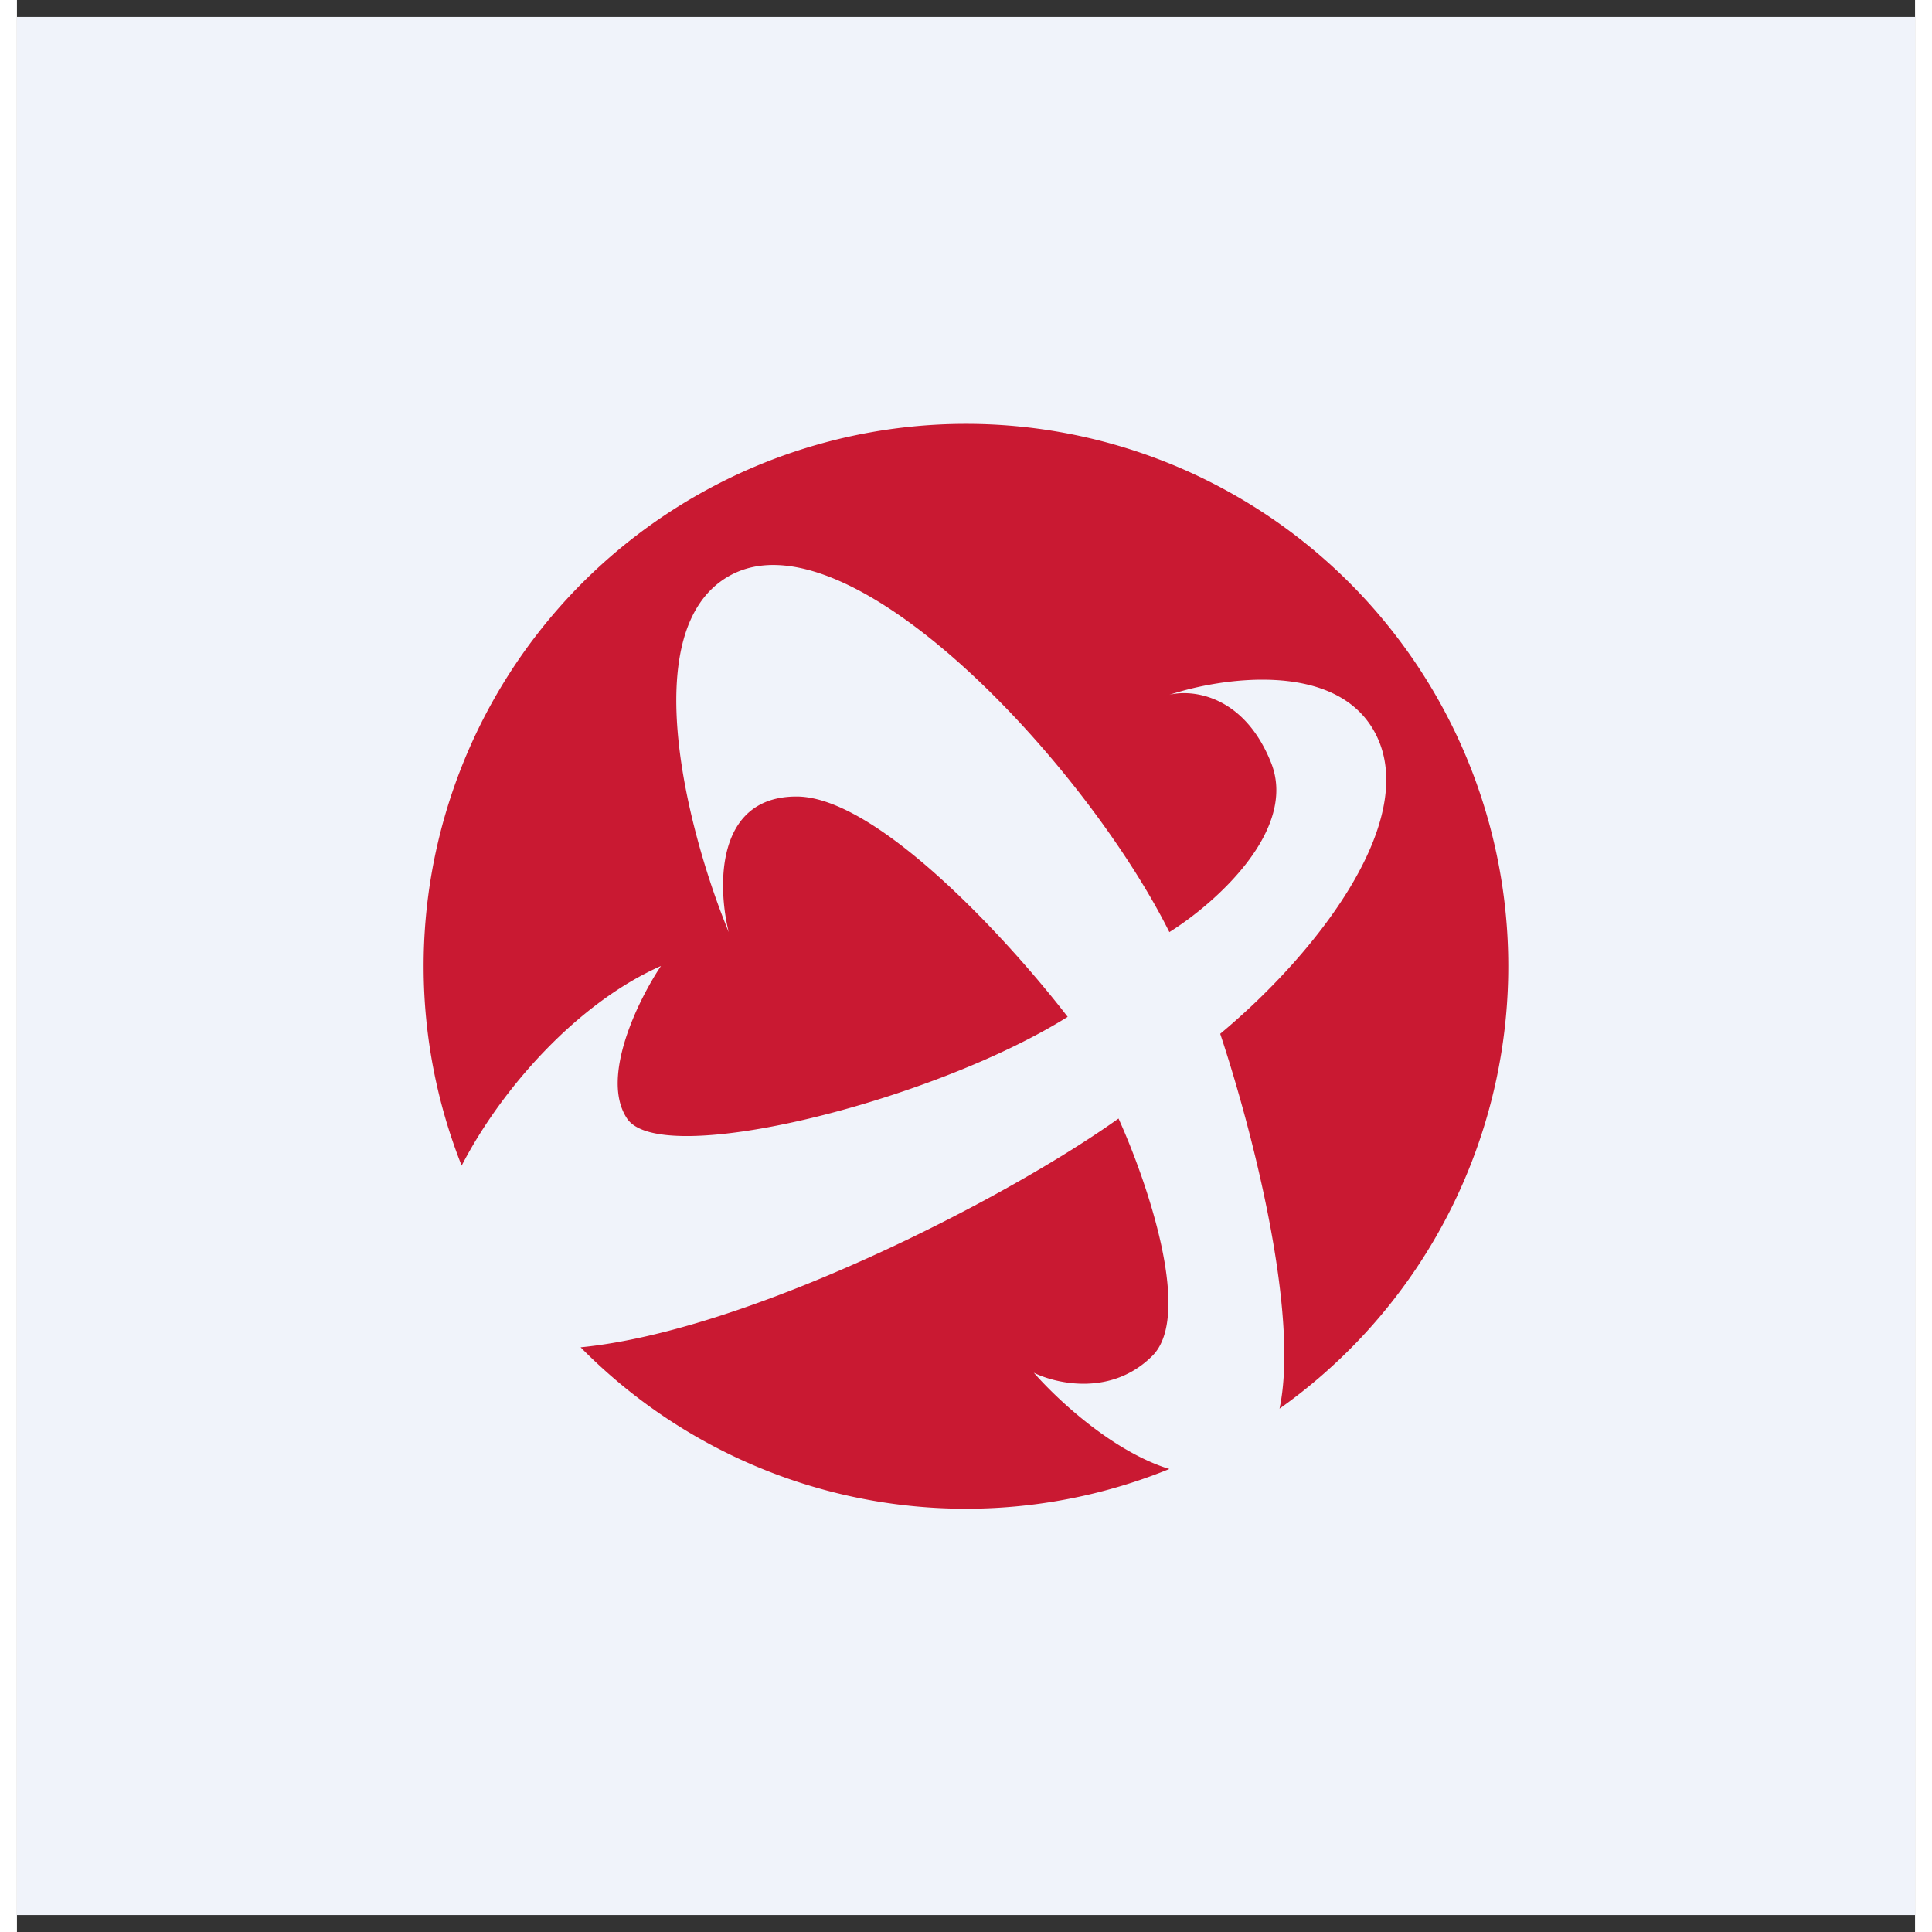 <!-- by TradingView --><svg width="56" height="56" viewBox="0 0 56 57" xmlns="http://www.w3.org/2000/svg"><rect x="0" y="0" width="56" height="57" fill="#333333" stroke="none"/><path fill="#F0F3FA" d="M0 .5h56v56H0z"/><path d="M37.25 41.56a16 16 0 1 0-24.13-7.17c1.2-2.32 3.45-4.82 5.88-5.89-.67 1-1.8 3.3-1 4.5 1 1.5 9-.5 13-3-1.67-2.17-5.6-6.5-8-6.5-2.4 0-2.33 2.67-2 4-1.17-2.83-2.8-8.9 0-10.5 3.5-2 10.5 5.5 13 10.5 1.33-.83 3.8-3 3-5-.8-2-2.33-2.17-3-2 1.5-.5 4.8-1 6 1 1.5 2.5-1.5 6.5-4.5 9 .95 2.85 2.34 8.27 1.75 11.06ZM34 43.34c-1.56-.48-3.15-1.88-4-2.84.67.33 2.3.7 3.5-.5 1.2-1.2-.17-5.17-1-7-3.36 2.4-10.95 6.27-15.87 6.75A15.95 15.95 0 0 0 34 43.34Z" fill="#C91932"/></svg>